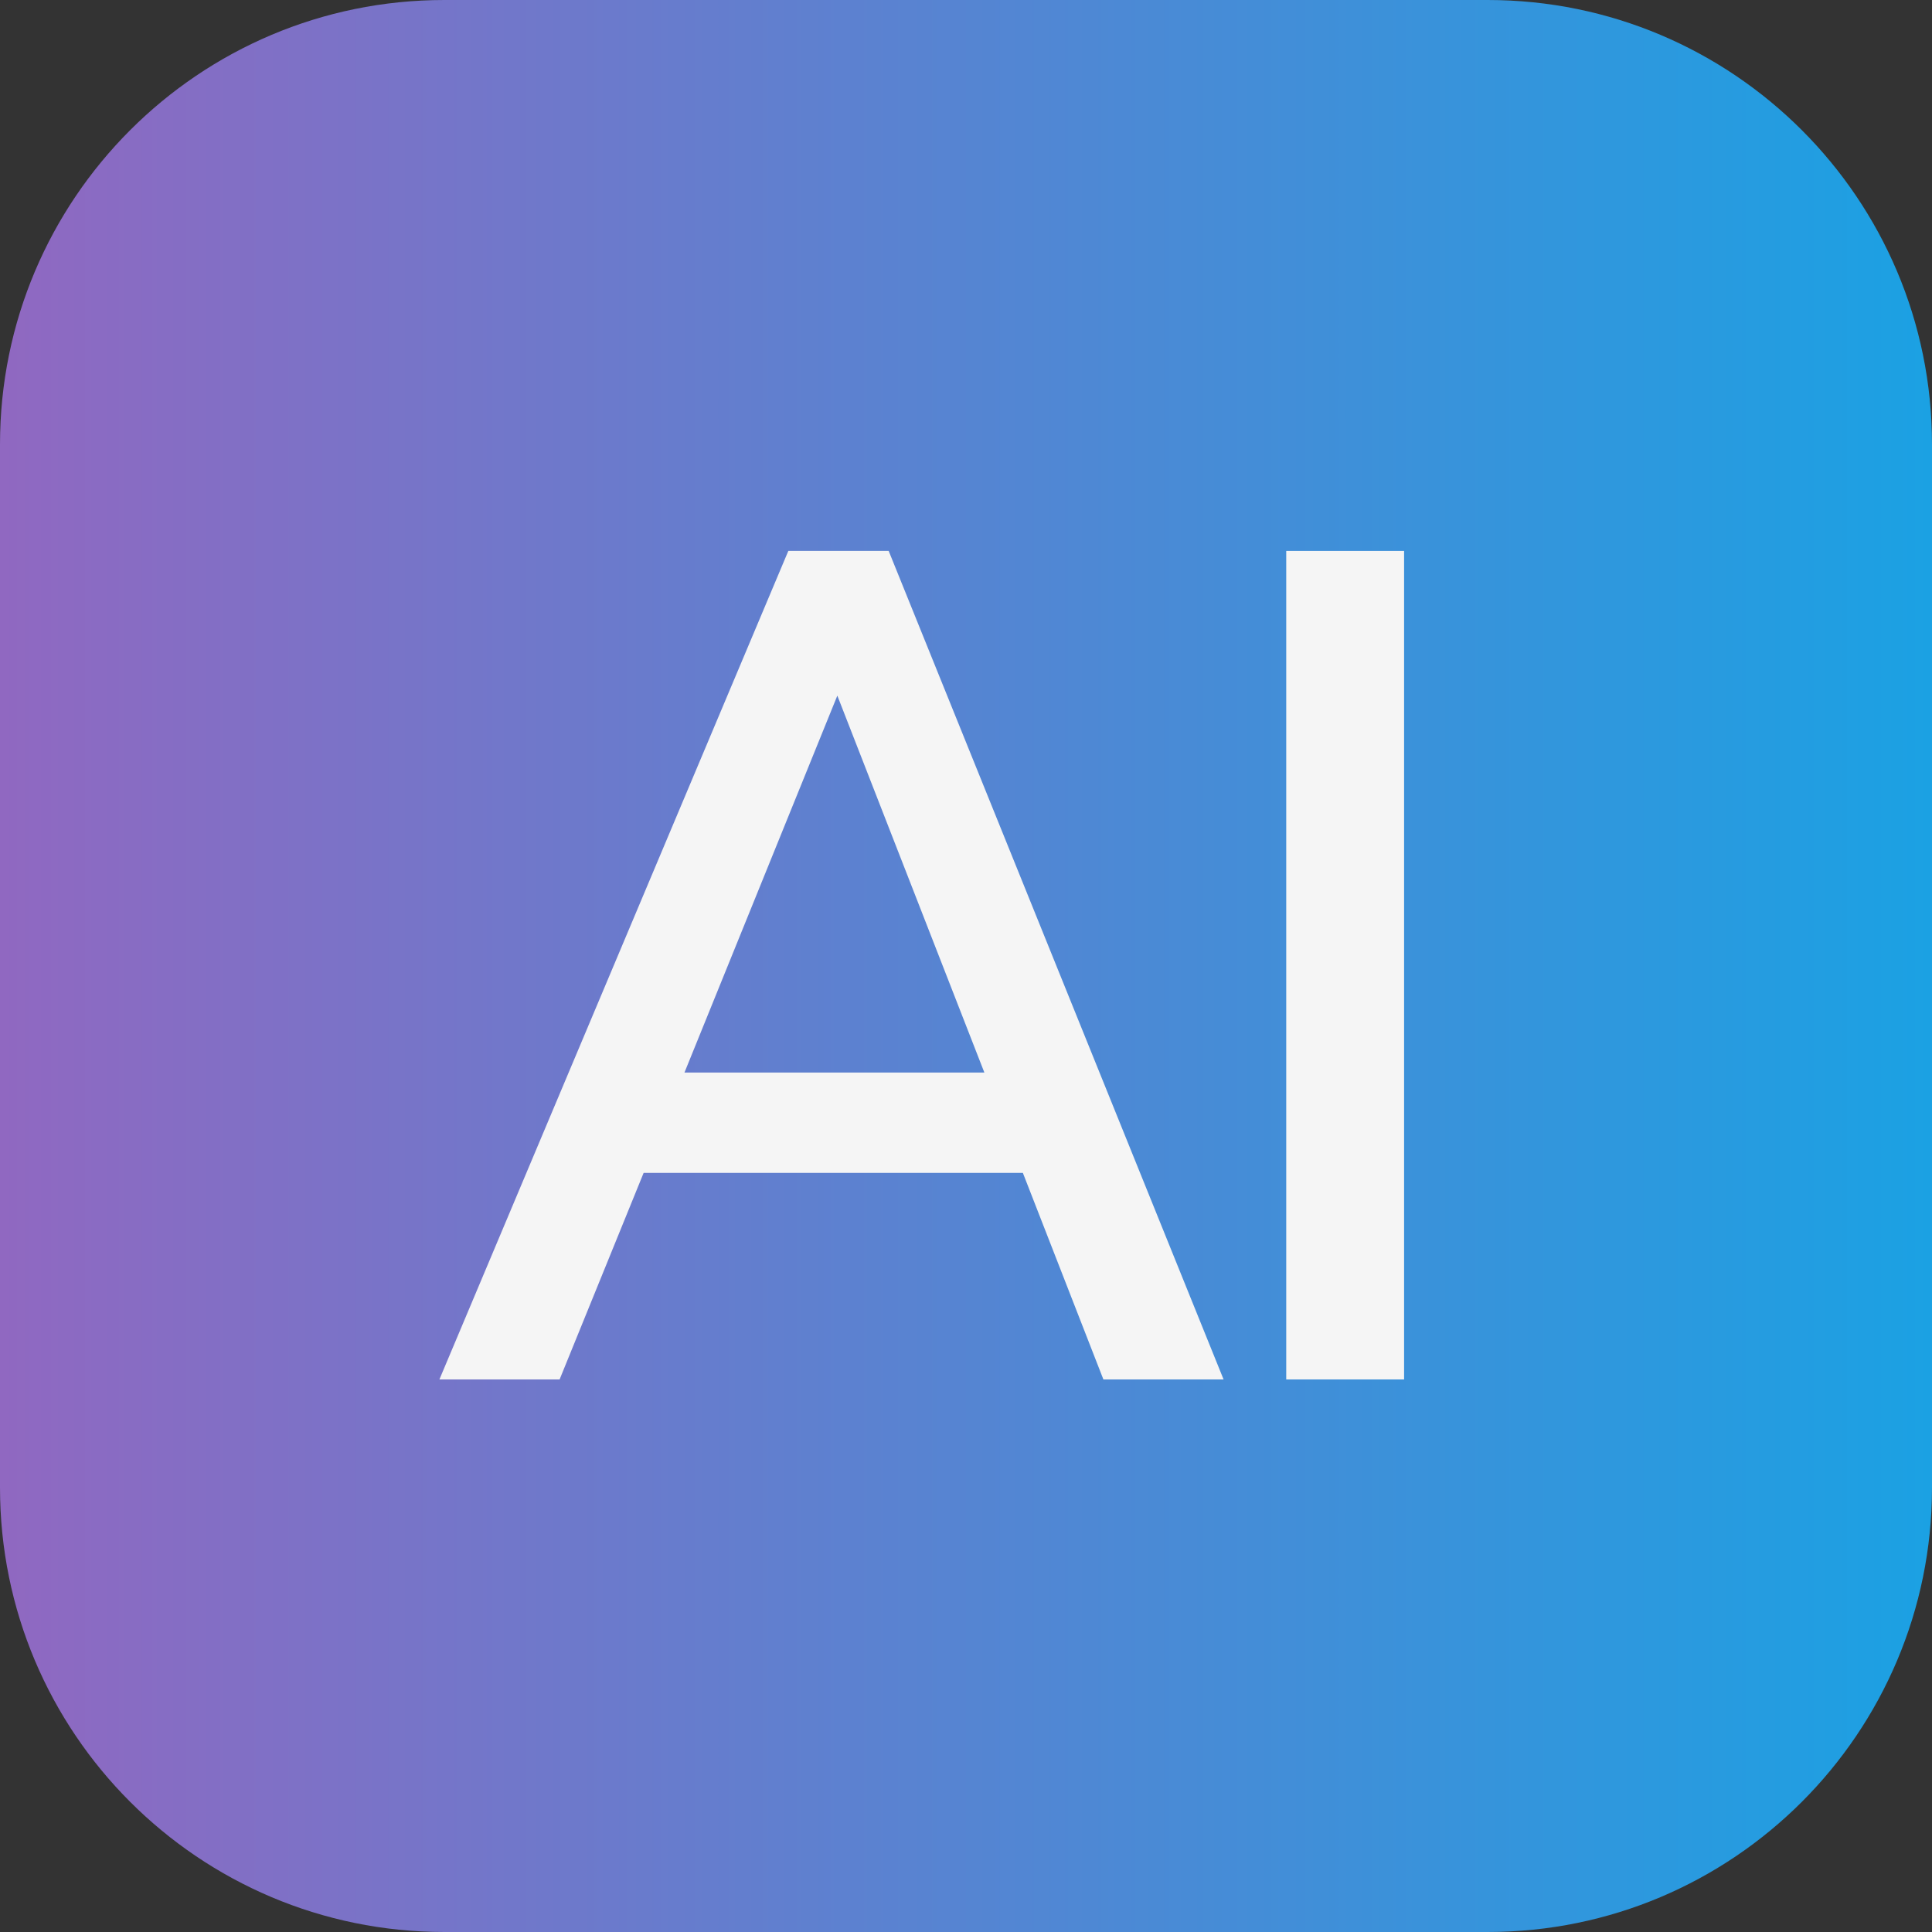 <svg width="1000" height="1000" viewBox="0 0 1000 1000" fill="none" xmlns="http://www.w3.org/2000/svg">
<rect x="0" y="0" width="1000" height="1000" fill="#333333" stroke="none"/>
<path d="M0 230C0 102.975 102.975 0 230 0H770C897.025 0 1000 102.975 1000 230V770C1000 897.025 897.025 1000 770 1000H230C102.975 1000 0 897.025 0 770V230Z" fill="url(#paint0_linear_286_7)"/>
<path d="M227.438 714L408.034 285.16H459.978L633.326 714H571.114L529.438 607.092H333.138L289.65 714H227.438ZM354.278 555.148H509.506L433.402 360.056L354.278 555.148Z" fill="#F5F5F5"/>
<path d="M665.753 714V285.16H726.757V714H665.753Z" fill="#F5F5F5"/>
<defs>
<linearGradient id="paint0_linear_286_7" x1="0" y1="500" x2="1000" y2="500" gradientUnits="userSpaceOnUse">
<stop stop-color="#9068C1"/>
<stop offset="1" stop-color="#1BA1E3"/>
</linearGradient>
</defs>
</svg>
